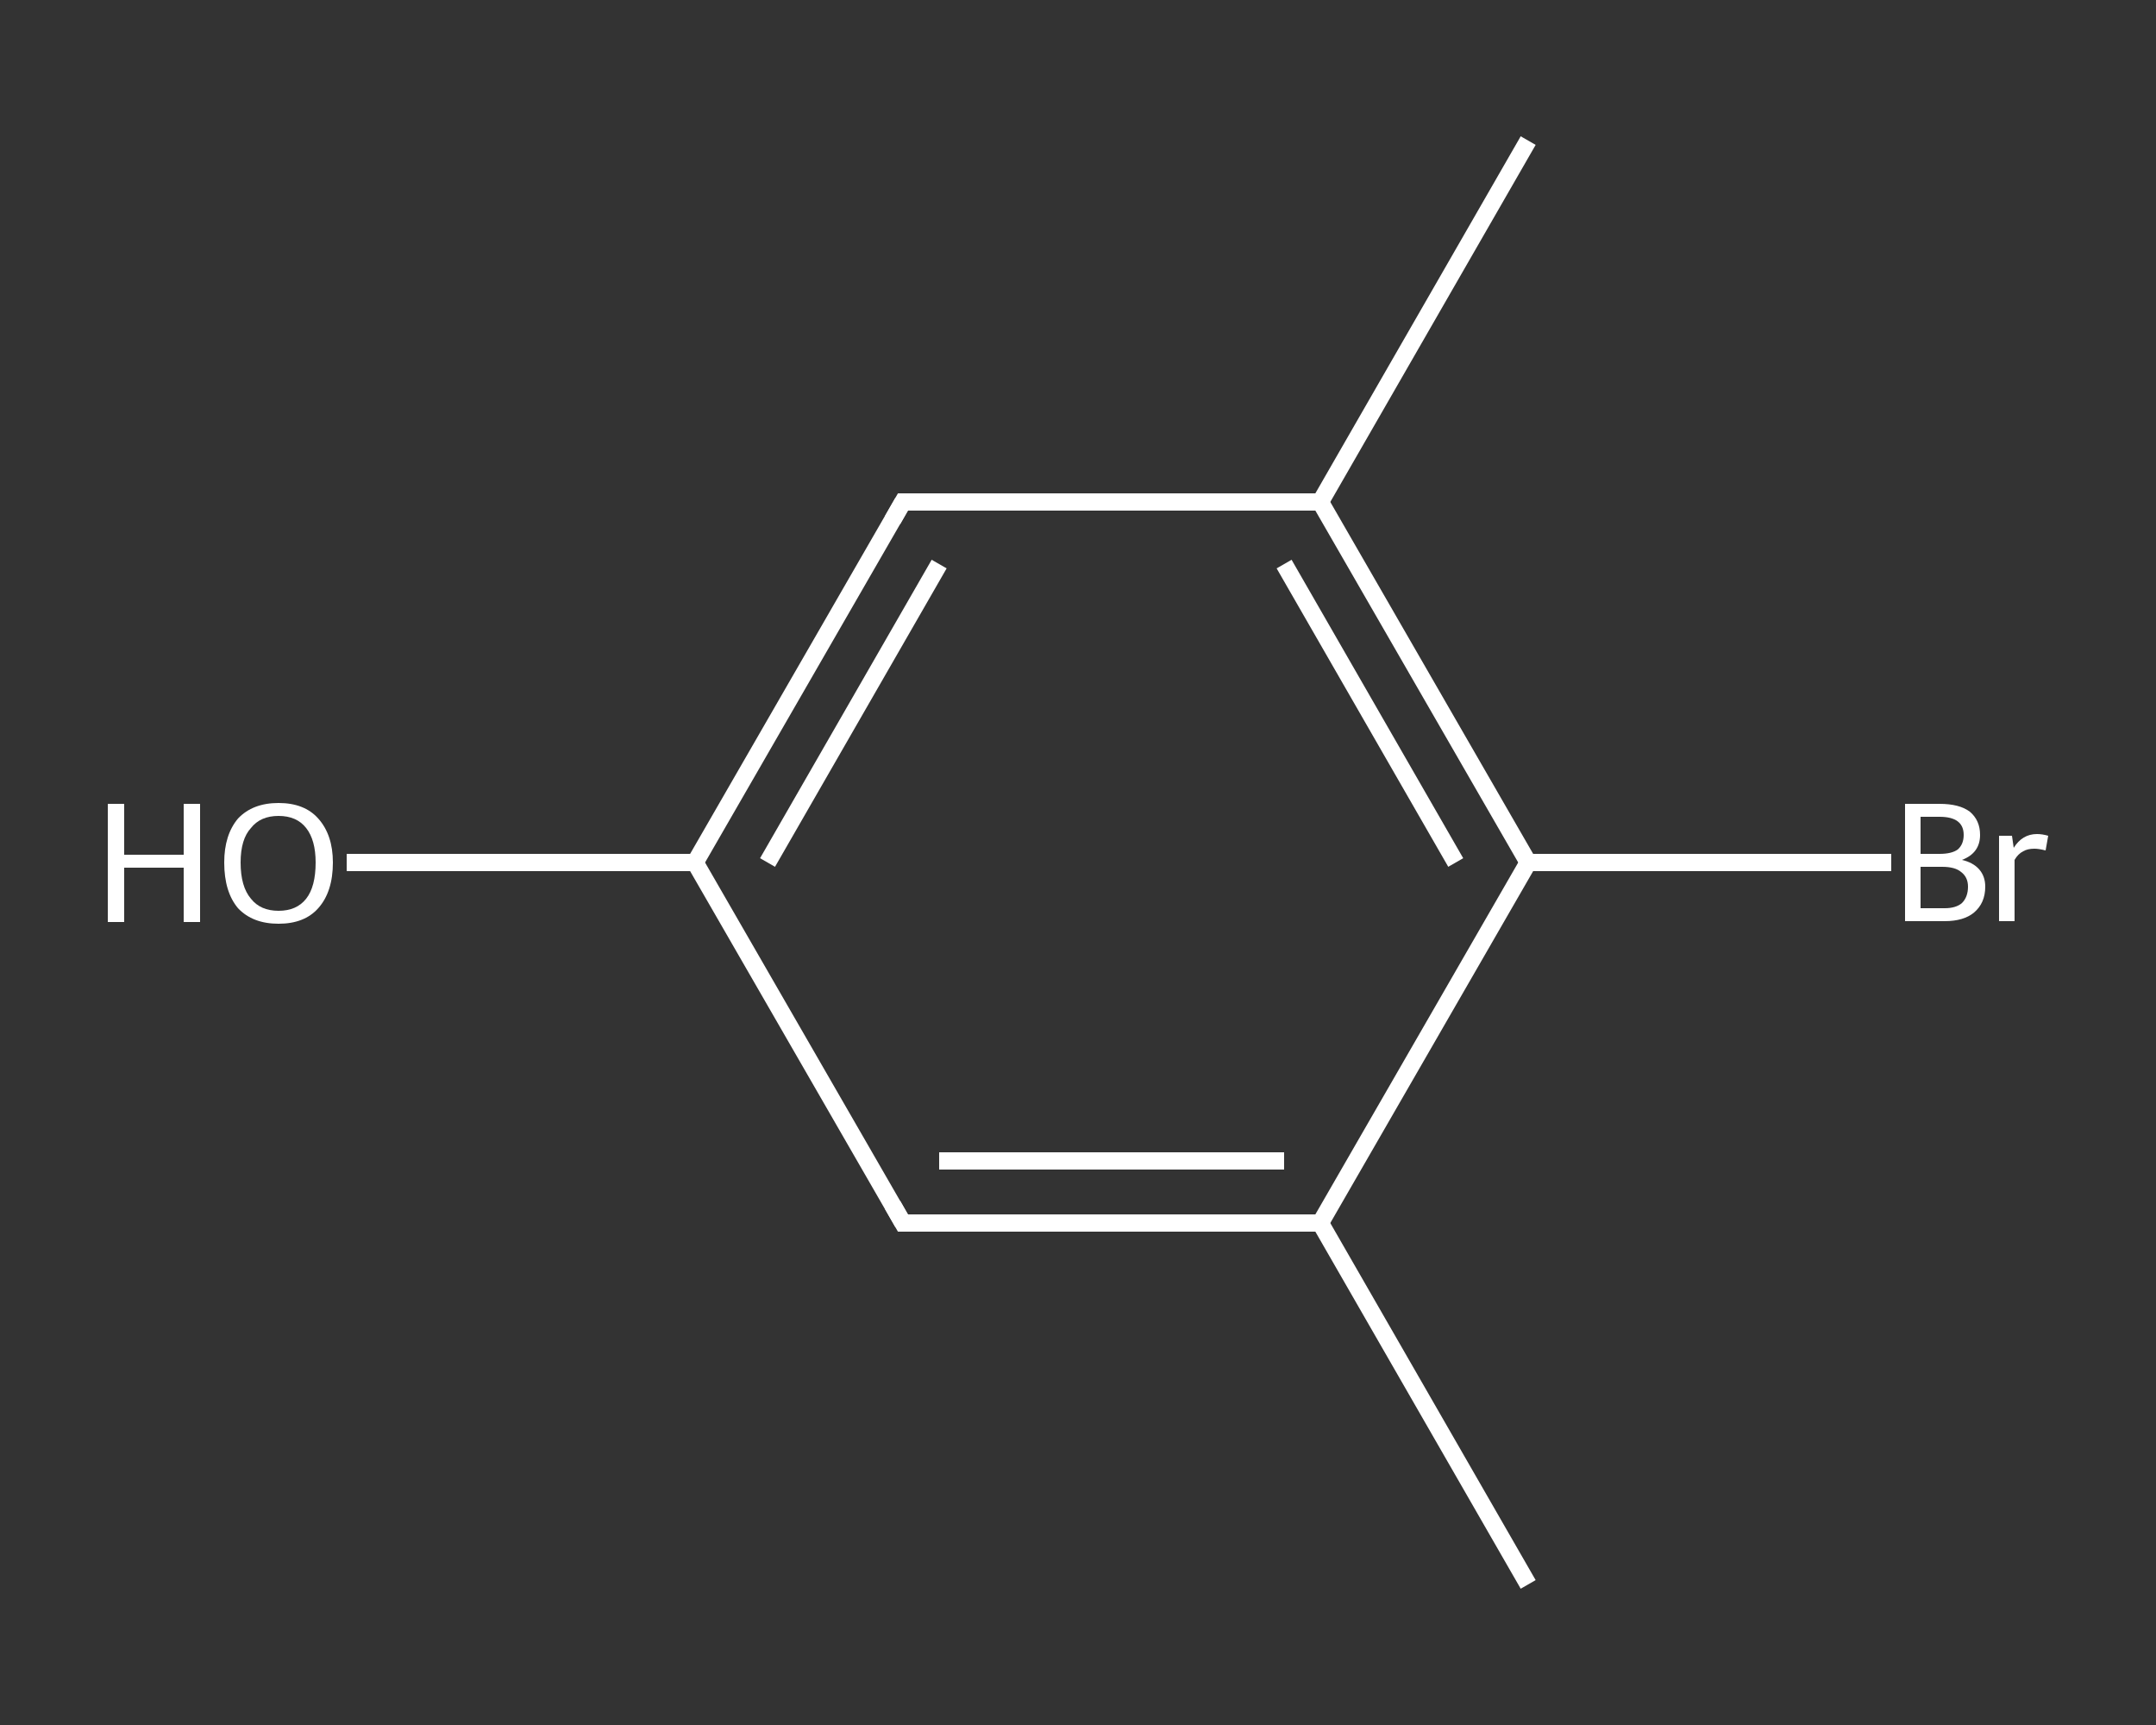 <?xml version='1.0' encoding='iso-8859-1'?>
<svg version='1.1' baseProfile='full'
              xmlns='http://www.w3.org/2000/svg'
                      xmlns:rdkit='http://www.rdkit.org/xml'
                      xmlns:xlink='http://www.w3.org/1999/xlink'
                  xml:space='preserve'
width='250px' height='200px' viewBox='0 0 250 200'>
<rect x="0" y="0" width="250" height="200" fill="#333333" stroke="none"/>
<!-- END OF HEADER -->
<rect style='opacity:1.0;fill:transparent;stroke:none' width='250.0' height='200.0' x='0.0' y='0.0'> </rect>
<path class='bond-0 atom-0 atom-1' d='M 177.2,183.7 L 153.1,141.8' style='fill:none;fill-rule:evenodd;stroke:#FFFFFF;stroke-width:2.0px;stroke-linecap:butt;stroke-linejoin:miter;stroke-opacity:1' />
<path class='bond-1 atom-1 atom-2' d='M 153.1,141.8 L 104.7,141.8' style='fill:none;fill-rule:evenodd;stroke:#FFFFFF;stroke-width:2.0px;stroke-linecap:butt;stroke-linejoin:miter;stroke-opacity:1' />
<path class='bond-1 atom-1 atom-2' d='M 148.9,134.6 L 108.9,134.6' style='fill:none;fill-rule:evenodd;stroke:#FFFFFF;stroke-width:2.0px;stroke-linecap:butt;stroke-linejoin:miter;stroke-opacity:1' />
<path class='bond-2 atom-2 atom-3' d='M 104.7,141.8 L 80.6,100.0' style='fill:none;fill-rule:evenodd;stroke:#FFFFFF;stroke-width:2.0px;stroke-linecap:butt;stroke-linejoin:miter;stroke-opacity:1' />
<path class='bond-3 atom-3 atom-4' d='M 80.6,100.0 L 60.4,100.0' style='fill:none;fill-rule:evenodd;stroke:#FFFFFF;stroke-width:2.0px;stroke-linecap:butt;stroke-linejoin:miter;stroke-opacity:1' />
<path class='bond-3 atom-3 atom-4' d='M 60.4,100.0 L 40.2,100.0' style='fill:none;fill-rule:evenodd;stroke:#FFFFFF;stroke-width:2.0px;stroke-linecap:butt;stroke-linejoin:miter;stroke-opacity:1' />
<path class='bond-4 atom-3 atom-5' d='M 80.6,100.0 L 104.7,58.2' style='fill:none;fill-rule:evenodd;stroke:#FFFFFF;stroke-width:2.0px;stroke-linecap:butt;stroke-linejoin:miter;stroke-opacity:1' />
<path class='bond-4 atom-3 atom-5' d='M 89.0,100.0 L 108.9,65.4' style='fill:none;fill-rule:evenodd;stroke:#FFFFFF;stroke-width:2.0px;stroke-linecap:butt;stroke-linejoin:miter;stroke-opacity:1' />
<path class='bond-5 atom-5 atom-6' d='M 104.7,58.2 L 153.1,58.2' style='fill:none;fill-rule:evenodd;stroke:#FFFFFF;stroke-width:2.0px;stroke-linecap:butt;stroke-linejoin:miter;stroke-opacity:1' />
<path class='bond-6 atom-6 atom-7' d='M 153.1,58.2 L 177.2,16.3' style='fill:none;fill-rule:evenodd;stroke:#FFFFFF;stroke-width:2.0px;stroke-linecap:butt;stroke-linejoin:miter;stroke-opacity:1' />
<path class='bond-7 atom-6 atom-8' d='M 153.1,58.2 L 177.2,100.0' style='fill:none;fill-rule:evenodd;stroke:#FFFFFF;stroke-width:2.0px;stroke-linecap:butt;stroke-linejoin:miter;stroke-opacity:1' />
<path class='bond-7 atom-6 atom-8' d='M 148.9,65.4 L 168.8,100.0' style='fill:none;fill-rule:evenodd;stroke:#FFFFFF;stroke-width:2.0px;stroke-linecap:butt;stroke-linejoin:miter;stroke-opacity:1' />
<path class='bond-8 atom-8 atom-9' d='M 177.2,100.0 L 198.2,100.0' style='fill:none;fill-rule:evenodd;stroke:#FFFFFF;stroke-width:2.0px;stroke-linecap:butt;stroke-linejoin:miter;stroke-opacity:1' />
<path class='bond-8 atom-8 atom-9' d='M 198.2,100.0 L 219.3,100.0' style='fill:none;fill-rule:evenodd;stroke:#FFFFFF;stroke-width:2.0px;stroke-linecap:butt;stroke-linejoin:miter;stroke-opacity:1' />
<path class='bond-9 atom-8 atom-1' d='M 177.2,100.0 L 153.1,141.8' style='fill:none;fill-rule:evenodd;stroke:#FFFFFF;stroke-width:2.0px;stroke-linecap:butt;stroke-linejoin:miter;stroke-opacity:1' />
<path d='M 107.2,141.8 L 104.7,141.8 L 103.5,139.7' style='fill:none;stroke:#FFFFFF;stroke-width:2.0px;stroke-linecap:butt;stroke-linejoin:miter;stroke-opacity:1;' />
<path d='M 103.5,60.3 L 104.7,58.2 L 107.2,58.2' style='fill:none;stroke:#FFFFFF;stroke-width:2.0px;stroke-linecap:butt;stroke-linejoin:miter;stroke-opacity:1;' />
<path class='atom-4' d='M 12.5 93.2
L 14.4 93.2
L 14.4 99.1
L 21.3 99.1
L 21.3 93.2
L 23.2 93.2
L 23.2 106.9
L 21.3 106.9
L 21.3 100.6
L 14.4 100.6
L 14.4 106.9
L 12.5 106.9
L 12.5 93.2
' fill='#FFFFFF'/>
<path class='atom-4' d='M 26.0 100.0
Q 26.0 96.8, 27.6 94.9
Q 29.3 93.1, 32.3 93.1
Q 35.3 93.1, 36.9 94.9
Q 38.6 96.8, 38.6 100.0
Q 38.6 103.4, 36.9 105.3
Q 35.3 107.1, 32.3 107.1
Q 29.3 107.1, 27.6 105.3
Q 26.0 103.4, 26.0 100.0
M 32.3 105.6
Q 34.4 105.6, 35.5 104.2
Q 36.6 102.8, 36.6 100.0
Q 36.6 97.4, 35.5 96.0
Q 34.4 94.6, 32.3 94.6
Q 30.2 94.6, 29.1 96.0
Q 27.9 97.3, 27.9 100.0
Q 27.9 102.8, 29.1 104.2
Q 30.2 105.6, 32.3 105.6
' fill='#FFFFFF'/>
<path class='atom-9' d='M 227.5 99.7
Q 228.8 100.0, 229.5 100.8
Q 230.2 101.6, 230.2 102.8
Q 230.2 104.7, 228.9 105.8
Q 227.7 106.8, 225.5 106.8
L 220.9 106.8
L 220.9 93.2
L 224.9 93.2
Q 227.2 93.2, 228.4 94.1
Q 229.6 95.1, 229.6 96.8
Q 229.6 98.9, 227.5 99.7
M 222.7 94.7
L 222.7 99.0
L 224.9 99.0
Q 226.3 99.0, 227.0 98.5
Q 227.7 97.9, 227.7 96.8
Q 227.7 94.7, 224.9 94.7
L 222.7 94.7
M 225.5 105.3
Q 226.8 105.3, 227.5 104.7
Q 228.2 104.0, 228.2 102.8
Q 228.2 101.7, 227.4 101.1
Q 226.7 100.5, 225.2 100.5
L 222.7 100.5
L 222.7 105.3
L 225.5 105.3
' fill='#FFFFFF'/>
<path class='atom-9' d='M 233.3 96.9
L 233.5 98.3
Q 234.5 96.7, 236.2 96.7
Q 236.8 96.7, 237.5 96.9
L 237.2 98.6
Q 236.4 98.4, 235.9 98.4
Q 235.1 98.4, 234.6 98.7
Q 234.0 99.0, 233.6 99.7
L 233.6 106.8
L 231.8 106.8
L 231.8 96.9
L 233.3 96.9
' fill='#FFFFFF'/>
</svg>
